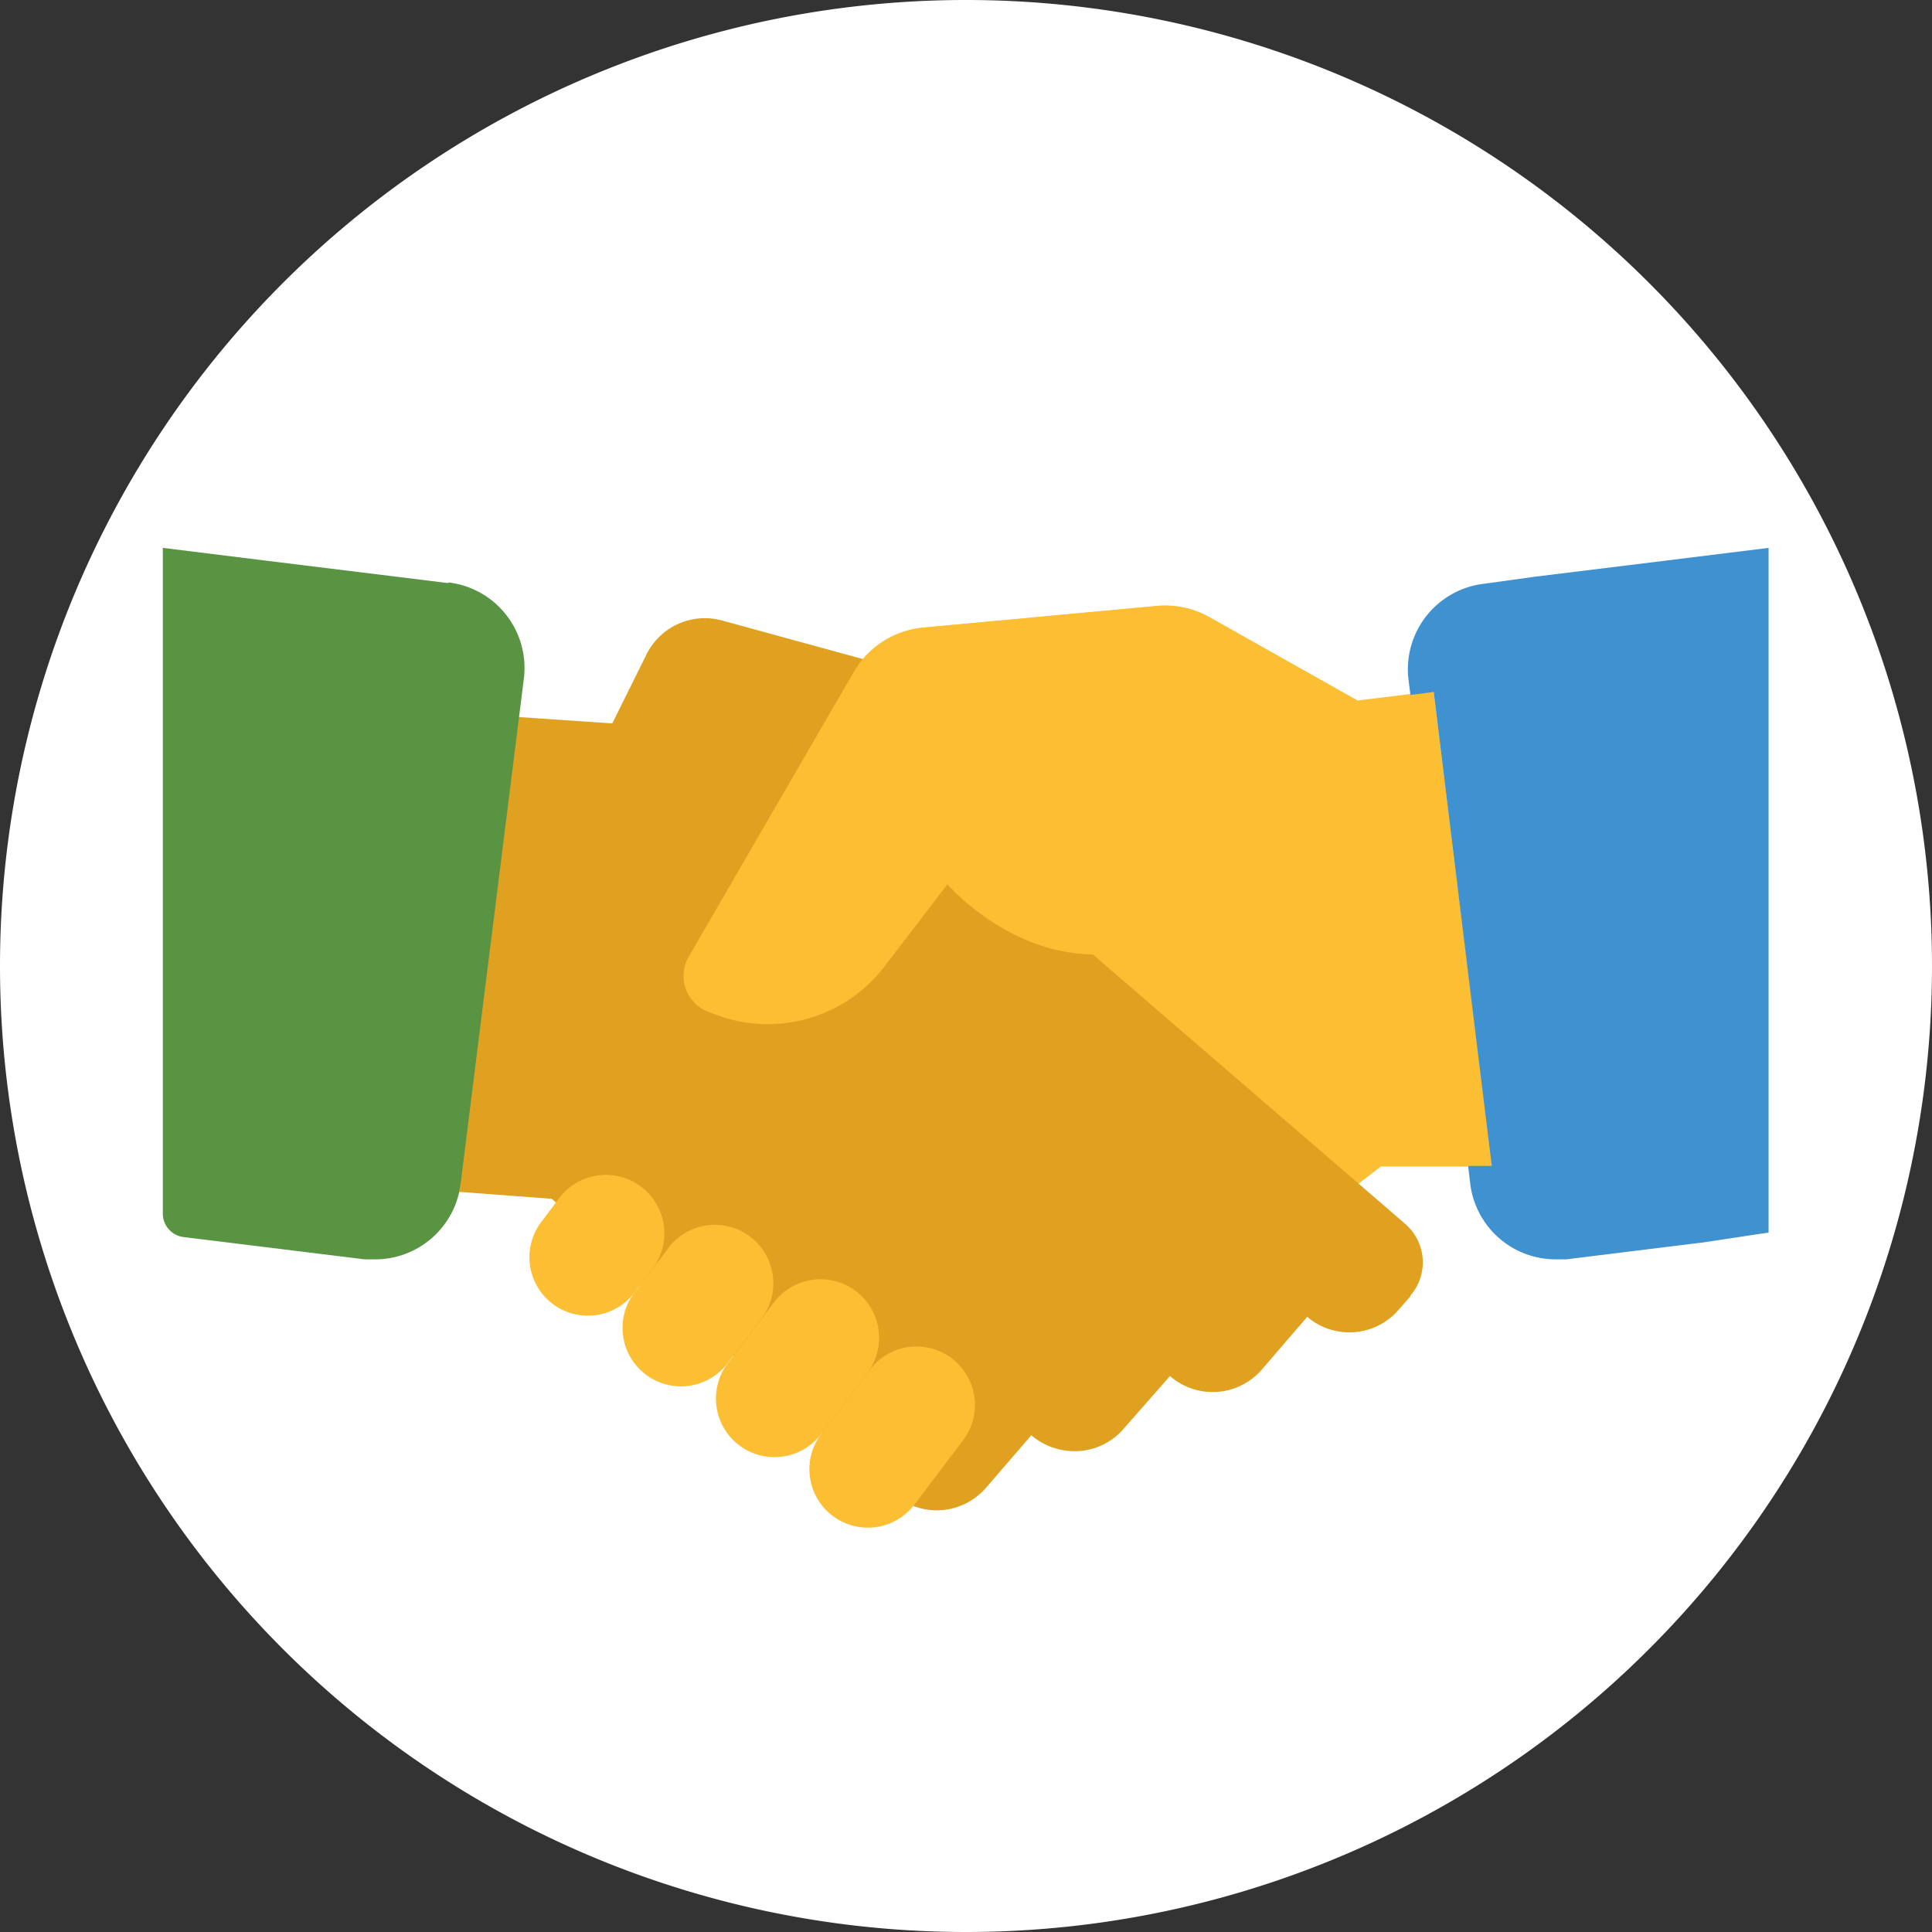 <svg xmlns="http://www.w3.org/2000/svg" viewBox="0 0 100.5 100.5"><rect x="0" y="0" width="100.5" height="100.5" fill="#333333" stroke="none"/><defs><style>.cls-1{fill:#fff;}.cls-2{fill:#fcbf33;}.cls-3{fill:#e0a121;}.cls-4{fill:#4091cf;}.cls-5{fill:#599442;}</style></defs><g id="Layer_2" data-name="Layer 2"><g id="Unrelenting_Commitment" data-name="Unrelenting Commitment"><path class="cls-1" d="M50.25,100.5A50.25,50.25,0,1,0,0,50.25,50.25,50.25,0,0,0,50.25,100.5"/><path class="cls-2" d="M77.63,60.68h-5.8l-1.17.9L57.16,72.12l-1.74,1.52a3.4,3.4,0,0,1-4.72-.24l-.08-.09L49.34,72.2A3.38,3.38,0,0,1,44.67,72h0l-.12-.13-2.37-2.72a3.33,3.33,0,0,1-1.81.82,3.46,3.46,0,0,1-3-1.14L35,66.12a3.36,3.36,0,0,1-1.18.68,4.13,4.13,0,0,1-.61.13h0a3.36,3.36,0,0,1-3-1.13l-.63-.72a2.64,2.64,0,0,1-.56-2.42,3.39,3.39,0,0,1,.2-.53,2.7,2.7,0,0,1,.62-.78l6.18-5.28,2.18-1.89,1.08-.94h0A6.45,6.45,0,0,1,38,53l-.21,0-.1,0-.2-.07a1.34,1.34,0,0,1-.26-.09l-.35-.13a2,2,0,0,1-1-2.93l8.58-14.77a3.72,3.72,0,0,1,.43-.61A4.63,4.63,0,0,1,48,32.65L60.2,31.52a4.72,4.72,0,0,1,2.7.58l7.71,4.34h0l2.76-.34L74.58,36l2.13,17.24Z"/><path class="cls-3" d="M73.37,67.43l-.63.72A3.38,3.38,0,0,1,68,68.5l-2.35,2.73a3.38,3.38,0,0,1-4.79.35L58.47,74.3a3.35,3.35,0,0,1-3,1.16,3.4,3.4,0,0,1-1.82-.8l-2.35,2.72a3.39,3.39,0,0,1-4.79.36l-1.75-1.51-2-1.73-4.63-4L33.85,66.8l-.31-.27h0l-4.49-3.87-.13-.11-.22-.19h0L23.89,62l-2.9-.2.88-7.49,2-17.25L27,37.3l4.85.33L33.65,34a3.39,3.39,0,0,1,3.92-1.72l7.3,2,7.35,2a4.57,4.57,0,0,1,3.32,4.93l-.78,6.61,2,1.75,4.69,4.05L63.05,55l2.18,1.88,5.43,4.68,2.43,2.1a2.64,2.64,0,0,1,.28,3.73"/><path class="cls-2" d="M29.09,62.33l-.93,1.23A3,3,0,0,0,33,67.24L33.94,66a3,3,0,1,0-4.85-3.68"/><path class="cls-2" d="M34.77,64.92,33,67.24a3,3,0,0,0,4.85,3.67l1.76-2.32a3,3,0,1,0-4.85-3.67"/><path class="cls-2" d="M40.26,67.75l-2.4,3.16a3,3,0,0,0,4.86,3.68l2.39-3.16a3,3,0,1,0-4.85-3.68"/><path class="cls-2" d="M45.25,71.25l-2.53,3.34a3,3,0,0,0,4.85,3.67l2.53-3.34a3,3,0,1,0-4.85-3.67"/><path class="cls-2" d="M70.61,36.44,62.9,32.1a4.7,4.7,0,0,0-2.7-.58L48,32.65a4.63,4.63,0,0,0-3.58,2.29L35.86,49.71a2,2,0,0,0,1,2.93l.35.13A7.64,7.64,0,0,0,46,50.29L49.28,46s7.9,9.15,16.6-1.54Z"/><path class="cls-4" d="M92,28.5V64.12l-.7.1-2.63.4-7.2.89-.55,0a4.48,4.48,0,0,1-4.44-3.93l-.11-.93h1.23l-.92-7.49L74.58,36l-1.21.15-.1-.78a4.48,4.48,0,0,1,3.9-5L79.84,30l6.75-.83Z"/><path class="cls-5" d="M23.3,30.33l-9.42-1.16L8.47,28.5V63.13a1.23,1.23,0,0,0,1.08,1.22l6.42.79,3,.37.55,0A4.48,4.48,0,0,0,23.89,62c0-.14.05-.27.07-.42L27,37.3l.25-2a4.48,4.48,0,0,0-3.9-5"/></g></g></svg>
